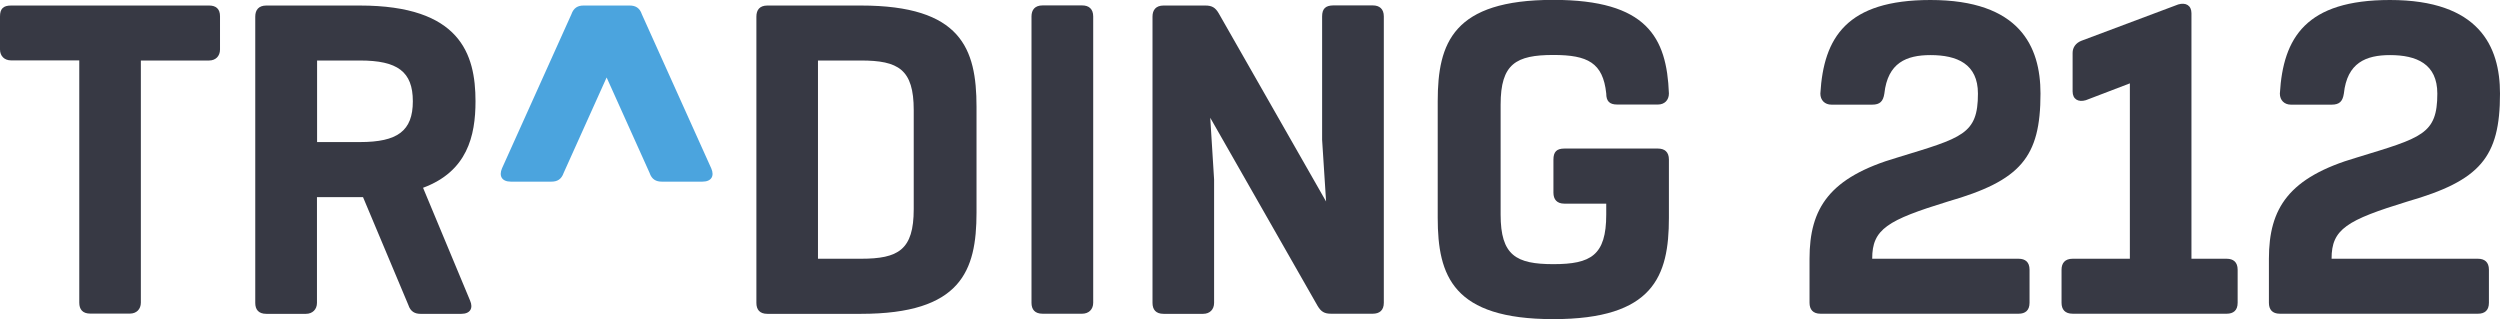 <svg version="1.1" id="Layer_1" xmlns="http://www.w3.org/2000/svg" x="0" y="0" viewBox="0 0 2078.3 265.4" xml:space="preserve"><style>.st0{fill:#373944}</style><path id="logo--en__char--0" class="st0" d="M173.9 4.6H9.2C2.7 4.6 0 7.3 0 13.7v27.4c0 5.5 3.7 9.1 9.2 9.1h56.7v201.4c0 5.5 2.7 9.1 9.1 9.1h33c5.5 0 9.1-3.7 9.1-9.1V50.3h56.7c5.5 0 9.1-3.7 9.1-9.1V13.7c.1-6.4-3.5-9.1-9-9.1"/><path id="logo--en__char--1" class="st0" d="M299.3 118.1h-35.7V50.3h35.7c31.1 0 43.9 9.2 43.9 33.9s-12.8 33.9-43.9 33.9zm52.4 38c36.7-13.6 43.6-43 43.6-71.9 0-39.4-12.8-79.6-96.1-79.6h-77.8c-6.4 0-9.2 3.7-9.2 9.2v238c0 5.5 2.7 9.1 9.2 9.1h32.9c5.5 0 9.2-3.7 9.2-9.1v-87.9h38.3l37.7 89.7c1.8 5.5 5.5 7.3 10.1 7.3h33.9c7.3 0 10.1-4.6 7.3-11l-39.1-93.8z"/><path id="logo--en__char--2" d="m504.3 64.4 35.7 79.3c1.8 5.5 5.5 7.3 10.1 7.3H584c7.3 0 10.1-4.6 7.3-11L533.6 11.9c-1.8-5.5-5.5-7.3-10.1-7.3h-38.4c-4.6 0-8.2 1.8-10.1 7.3L417.3 140c-2.7 6.4 0 11 7.3 11h33.9c4.6 0 8.2-1.8 10.1-7.3l35.7-79.3z" fill="#4ba4de"/><path id="logo--en__char--3" class="st0" d="M759.6 173.9c0 33.9-12.8 41.2-43.9 41.2H680V50.3h35.7c31.1 0 43.9 7.3 43.9 41.2v82.4zM715.7 4.6h-77.8c-6.4 0-9.1 3.7-9.1 9.2v238c0 5.5 2.7 9.1 9.1 9.1h77.8c83.3 0 96.1-35.7 96.1-84.2V88.8c0-48.5-12.8-84.2-96.1-84.2z"/><path id="logo--en__char--4" class="st0" d="M908.8 251.7v-238c0-6.4-3.7-9.2-9.2-9.2h-32.9c-6.4 0-9.2 3.7-9.2 9.2v238c0 5.5 2.7 9.1 9.2 9.1h32.9c5.5 0 9.2-3.6 9.2-9.1"/><path id="logo--en__char--5" class="st0" d="M1099.1 13.7v102.5l3.3 51.3L1013.1 11c-2.7-4.6-5.5-6.4-11-6.4h-34.8c-6.4 0-9.2 3.7-9.2 9.2v238c0 5.5 2.7 9.1 9.2 9.1h32.9c5.5 0 9.1-3.6 9.1-9.1V149.2l-3.2-51.3 89.3 156.5c2.8 4.6 5.5 6.4 11 6.4h34.8c5.5 0 9.2-2.7 9.2-9.1v-238c0-6.4-3.7-9.2-9.2-9.2h-32.9c-6.4.1-9.2 2.8-9.2 9.2"/><path id="logo--en__char--6" class="st0" d="M1378.3 123.5h-77.8c-6.4 0-9.1 2.7-9.1 9.2v27.5c0 5.5 2.8 9.1 9.1 9.1h34.8v9.1c0 33.9-12.8 41.2-43.9 41.2-31.1 0-43.9-7.3-43.9-41.2V86.9c0-33.9 12.8-41.2 43.9-41.2 28.4 0 41.2 6.4 43.9 32 0 6.4 2.7 9.2 9.1 9.2h33.9c5.5 0 9.1-3.7 9.1-9.2-1.8-46.7-18.3-77.8-96.1-77.8-83.3 0-96.1 35.7-96.1 84.2v97c0 48.5 12.8 84.2 96.1 84.2s96.1-35.7 96.1-84.2v-48.5c0-6.3-3.6-9.1-9.1-9.1"/><g transform="translate(170.1)"><path id="logo--en__char--7" class="st0" d="M1831.3 167.5c60.4-17.4 76.9-36.6 76.9-89.7 0-39.3-17.4-77.8-91.5-77.8-69.6 0-88.8 31.1-91.5 77.8 0 5.5 3.7 9.2 9.2 9.2h33.9c6.4 0 9.1-2.7 10.1-9.2 2.7-25.6 18.3-32 38.4-32 22 0 39.3 7.3 39.3 32 0 33.9-12.8 36.6-66.8 53.1-56.7 16.5-73.2 42.1-73.2 84.2v36.6c0 5.5 2.7 9.1 9.1 9.1h164.7c5.5 0 9.1-2.7 9.1-9.1v-27.5c0-6.4-3.7-9.1-9.1-9.1h-121.7c-.1-24.7 12.7-32.1 63.1-47.6"/><path id="logo--en__char--8" class="st0" d="M1651.7 215.1V11c0-6.4-4.6-9.2-11-7.3l-80.5 30.2c-4.6 1.8-7.3 5.5-7.3 10.1v32c0 6.4 4.6 9.2 11 7.3l36.6-14v145.8h-47.6c-6.4 0-9.2 3.7-9.2 9.1v27.5c0 5.5 2.8 9.1 9.2 9.1H1681c5.5 0 9.1-2.7 9.1-9.1v-27.5c0-6.4-3.7-9.1-9.1-9.1h-29.3z"/><path id="logo--en__char--9" class="st0" d="M1449.3 167.5c60.4-17.4 76.9-36.6 76.9-89.7 0-39.3-17.4-77.8-91.5-77.8-69.5 0-88.8 31.1-91.5 77.8 0 5.5 3.7 9.2 9.2 9.2h33.9c6.4 0 9.1-2.7 10.1-9.2 2.8-25.6 18.3-32 38.4-32 22 0 39.4 7.3 39.4 32 0 33.9-12.8 36.6-66.8 53.1-56.7 16.5-73.2 42.1-73.2 84.2v36.6c0 5.5 2.8 9.1 9.1 9.1H1508c5.5 0 9.1-2.7 9.1-9.1v-27.5c0-6.4-3.6-9.1-9.1-9.1h-121.7c-.1-24.7 12.7-32.1 63-47.6"/></g></svg>